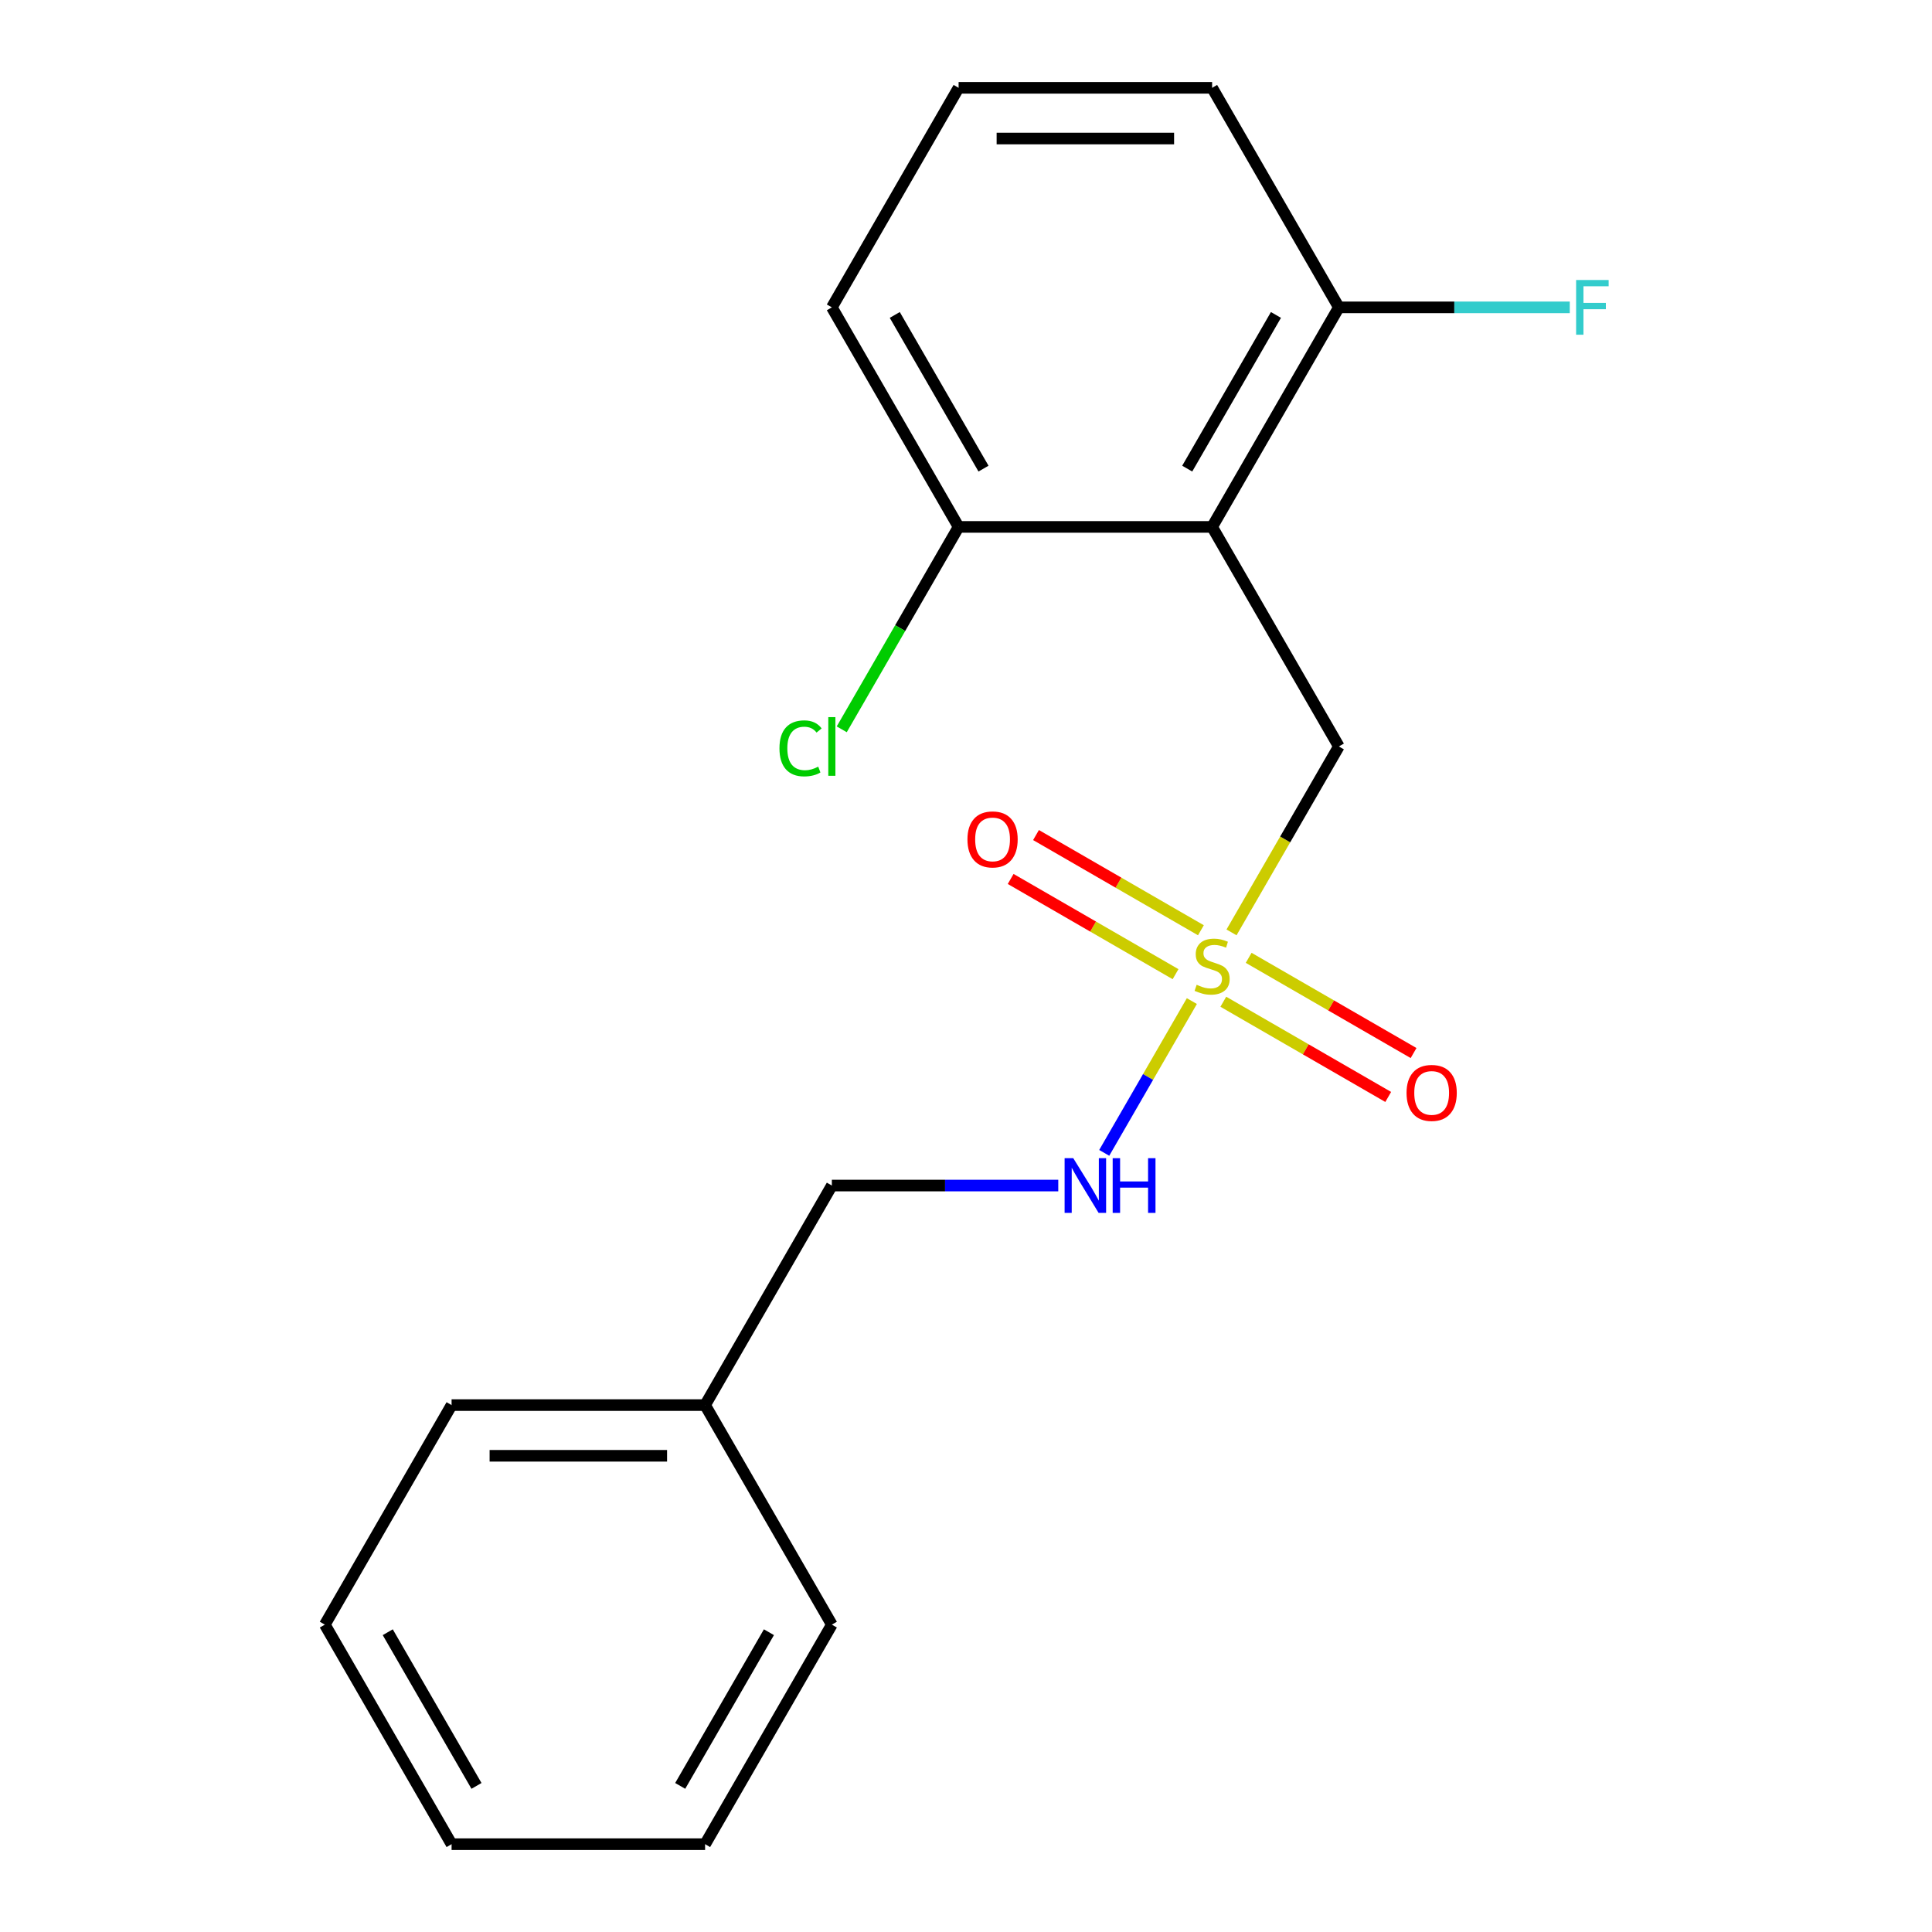 <?xml version='1.0' encoding='iso-8859-1'?>
<svg version='1.1' baseProfile='full'
              xmlns='http://www.w3.org/2000/svg'
                      xmlns:rdkit='http://www.rdkit.org/xml'
                      xmlns:xlink='http://www.w3.org/1999/xlink'
                  xml:space='preserve'
width='1000px' height='1000px' viewBox='0 0 1000 1000'>
<!-- END OF HEADER -->
<rect style='opacity:1.0;fill:#FFFFFF;stroke:none' width='1000' height='1000' x='0' y='0'> </rect>
<path class='bond-1' d='M 637.435,482.6 L 665.216,434.482' style='fill:none;fill-rule:evenodd;stroke:#CCCC00;stroke-width:6px;stroke-linecap:butt;stroke-linejoin:miter;stroke-opacity:1' />
<path class='bond-1' d='M 665.216,434.482 L 692.997,386.364' style='fill:none;fill-rule:evenodd;stroke:#000000;stroke-width:6px;stroke-linecap:butt;stroke-linejoin:miter;stroke-opacity:1' />
<path class='bond-2' d='M 616.904,518.16 L 594.226,557.44' style='fill:none;fill-rule:evenodd;stroke:#CCCC00;stroke-width:6px;stroke-linecap:butt;stroke-linejoin:miter;stroke-opacity:1' />
<path class='bond-2' d='M 594.226,557.44 L 571.547,596.72' style='fill:none;fill-rule:evenodd;stroke:#0000FF;stroke-width:6px;stroke-linecap:butt;stroke-linejoin:miter;stroke-opacity:1' />
<path class='bond-3' d='M 633.188,518.5 L 675.864,543.139' style='fill:none;fill-rule:evenodd;stroke:#CCCC00;stroke-width:6px;stroke-linecap:butt;stroke-linejoin:miter;stroke-opacity:1' />
<path class='bond-3' d='M 675.864,543.139 L 718.541,567.778' style='fill:none;fill-rule:evenodd;stroke:#FF0000;stroke-width:6px;stroke-linecap:butt;stroke-linejoin:miter;stroke-opacity:1' />
<path class='bond-3' d='M 646.31,495.773 L 688.986,520.412' style='fill:none;fill-rule:evenodd;stroke:#CCCC00;stroke-width:6px;stroke-linecap:butt;stroke-linejoin:miter;stroke-opacity:1' />
<path class='bond-3' d='M 688.986,520.412 L 731.662,545.051' style='fill:none;fill-rule:evenodd;stroke:#FF0000;stroke-width:6px;stroke-linecap:butt;stroke-linejoin:miter;stroke-opacity:1' />
<path class='bond-4' d='M 621.589,481.5 L 578.913,456.861' style='fill:none;fill-rule:evenodd;stroke:#CCCC00;stroke-width:6px;stroke-linecap:butt;stroke-linejoin:miter;stroke-opacity:1' />
<path class='bond-4' d='M 578.913,456.861 L 536.237,432.222' style='fill:none;fill-rule:evenodd;stroke:#FF0000;stroke-width:6px;stroke-linecap:butt;stroke-linejoin:miter;stroke-opacity:1' />
<path class='bond-4' d='M 608.467,504.227 L 565.791,479.588' style='fill:none;fill-rule:evenodd;stroke:#CCCC00;stroke-width:6px;stroke-linecap:butt;stroke-linejoin:miter;stroke-opacity:1' />
<path class='bond-4' d='M 565.791,479.588 L 523.115,454.949' style='fill:none;fill-rule:evenodd;stroke:#FF0000;stroke-width:6px;stroke-linecap:butt;stroke-linejoin:miter;stroke-opacity:1' />
<path class='bond-0' d='M 627.389,272.727 L 692.997,386.364' style='fill:none;fill-rule:evenodd;stroke:#000000;stroke-width:6px;stroke-linecap:butt;stroke-linejoin:miter;stroke-opacity:1' />
<path class='bond-5' d='M 627.389,272.727 L 692.997,159.091' style='fill:none;fill-rule:evenodd;stroke:#000000;stroke-width:6px;stroke-linecap:butt;stroke-linejoin:miter;stroke-opacity:1' />
<path class='bond-5' d='M 614.503,242.56 L 660.428,163.015' style='fill:none;fill-rule:evenodd;stroke:#000000;stroke-width:6px;stroke-linecap:butt;stroke-linejoin:miter;stroke-opacity:1' />
<path class='bond-6' d='M 627.389,272.727 L 496.173,272.727' style='fill:none;fill-rule:evenodd;stroke:#000000;stroke-width:6px;stroke-linecap:butt;stroke-linejoin:miter;stroke-opacity:1' />
<path class='bond-7' d='M 547.76,613.636 L 489.163,613.636' style='fill:none;fill-rule:evenodd;stroke:#0000FF;stroke-width:6px;stroke-linecap:butt;stroke-linejoin:miter;stroke-opacity:1' />
<path class='bond-7' d='M 489.163,613.636 L 430.565,613.636' style='fill:none;fill-rule:evenodd;stroke:#000000;stroke-width:6px;stroke-linecap:butt;stroke-linejoin:miter;stroke-opacity:1' />
<path class='bond-9' d='M 692.997,159.091 L 752.754,159.091' style='fill:none;fill-rule:evenodd;stroke:#000000;stroke-width:6px;stroke-linecap:butt;stroke-linejoin:miter;stroke-opacity:1' />
<path class='bond-9' d='M 752.754,159.091 L 812.512,159.091' style='fill:none;fill-rule:evenodd;stroke:#33CCCC;stroke-width:6px;stroke-linecap:butt;stroke-linejoin:miter;stroke-opacity:1' />
<path class='bond-13' d='M 692.997,159.091 L 627.389,45.455' style='fill:none;fill-rule:evenodd;stroke:#000000;stroke-width:6px;stroke-linecap:butt;stroke-linejoin:miter;stroke-opacity:1' />
<path class='bond-8' d='M 496.173,272.727 L 465.929,325.111' style='fill:none;fill-rule:evenodd;stroke:#000000;stroke-width:6px;stroke-linecap:butt;stroke-linejoin:miter;stroke-opacity:1' />
<path class='bond-8' d='M 465.929,325.111 L 435.685,377.495' style='fill:none;fill-rule:evenodd;stroke:#00CC00;stroke-width:6px;stroke-linecap:butt;stroke-linejoin:miter;stroke-opacity:1' />
<path class='bond-12' d='M 496.173,272.727 L 430.565,159.091' style='fill:none;fill-rule:evenodd;stroke:#000000;stroke-width:6px;stroke-linecap:butt;stroke-linejoin:miter;stroke-opacity:1' />
<path class='bond-12' d='M 509.059,242.56 L 463.133,163.015' style='fill:none;fill-rule:evenodd;stroke:#000000;stroke-width:6px;stroke-linecap:butt;stroke-linejoin:miter;stroke-opacity:1' />
<path class='bond-10' d='M 430.565,613.636 L 364.957,727.273' style='fill:none;fill-rule:evenodd;stroke:#000000;stroke-width:6px;stroke-linecap:butt;stroke-linejoin:miter;stroke-opacity:1' />
<path class='bond-14' d='M 364.957,727.273 L 233.741,727.273' style='fill:none;fill-rule:evenodd;stroke:#000000;stroke-width:6px;stroke-linecap:butt;stroke-linejoin:miter;stroke-opacity:1' />
<path class='bond-14' d='M 345.274,753.516 L 253.423,753.516' style='fill:none;fill-rule:evenodd;stroke:#000000;stroke-width:6px;stroke-linecap:butt;stroke-linejoin:miter;stroke-opacity:1' />
<path class='bond-15' d='M 364.957,727.273 L 430.565,840.909' style='fill:none;fill-rule:evenodd;stroke:#000000;stroke-width:6px;stroke-linecap:butt;stroke-linejoin:miter;stroke-opacity:1' />
<path class='bond-11' d='M 496.173,45.455 L 430.565,159.091' style='fill:none;fill-rule:evenodd;stroke:#000000;stroke-width:6px;stroke-linecap:butt;stroke-linejoin:miter;stroke-opacity:1' />
<path class='bond-19' d='M 496.173,45.455 L 627.389,45.455' style='fill:none;fill-rule:evenodd;stroke:#000000;stroke-width:6px;stroke-linecap:butt;stroke-linejoin:miter;stroke-opacity:1' />
<path class='bond-19' d='M 515.855,71.698 L 607.706,71.698' style='fill:none;fill-rule:evenodd;stroke:#000000;stroke-width:6px;stroke-linecap:butt;stroke-linejoin:miter;stroke-opacity:1' />
<path class='bond-17' d='M 233.741,727.273 L 168.133,840.909' style='fill:none;fill-rule:evenodd;stroke:#000000;stroke-width:6px;stroke-linecap:butt;stroke-linejoin:miter;stroke-opacity:1' />
<path class='bond-16' d='M 430.565,840.909 L 364.957,954.545' style='fill:none;fill-rule:evenodd;stroke:#000000;stroke-width:6px;stroke-linecap:butt;stroke-linejoin:miter;stroke-opacity:1' />
<path class='bond-16' d='M 397.996,844.833 L 352.071,924.378' style='fill:none;fill-rule:evenodd;stroke:#000000;stroke-width:6px;stroke-linecap:butt;stroke-linejoin:miter;stroke-opacity:1' />
<path class='bond-18' d='M 364.957,954.545 L 233.741,954.545' style='fill:none;fill-rule:evenodd;stroke:#000000;stroke-width:6px;stroke-linecap:butt;stroke-linejoin:miter;stroke-opacity:1' />
<path class='bond-20' d='M 168.133,840.909 L 233.741,954.545' style='fill:none;fill-rule:evenodd;stroke:#000000;stroke-width:6px;stroke-linecap:butt;stroke-linejoin:miter;stroke-opacity:1' />
<path class='bond-20' d='M 200.701,844.833 L 246.627,924.378' style='fill:none;fill-rule:evenodd;stroke:#000000;stroke-width:6px;stroke-linecap:butt;stroke-linejoin:miter;stroke-opacity:1' />
<path  class='atom-0' d='M 619.389 509.72
Q 619.709 509.84, 621.029 510.4
Q 622.349 510.96, 623.789 511.32
Q 625.269 511.64, 626.709 511.64
Q 629.389 511.64, 630.949 510.36
Q 632.509 509.04, 632.509 506.76
Q 632.509 505.2, 631.709 504.24
Q 630.949 503.28, 629.749 502.76
Q 628.549 502.24, 626.549 501.64
Q 624.029 500.88, 622.509 500.16
Q 621.029 499.44, 619.949 497.92
Q 618.909 496.4, 618.909 493.84
Q 618.909 490.28, 621.309 488.08
Q 623.749 485.88, 628.549 485.88
Q 631.829 485.88, 635.549 487.44
L 634.629 490.52
Q 631.229 489.12, 628.669 489.12
Q 625.909 489.12, 624.389 490.28
Q 622.869 491.4, 622.909 493.36
Q 622.909 494.88, 623.669 495.8
Q 624.469 496.72, 625.589 497.24
Q 626.749 497.76, 628.669 498.36
Q 631.229 499.16, 632.749 499.96
Q 634.269 500.76, 635.349 502.4
Q 636.469 504, 636.469 506.76
Q 636.469 510.68, 633.829 512.8
Q 631.229 514.88, 626.869 514.88
Q 624.349 514.88, 622.429 514.32
Q 620.549 513.8, 618.309 512.88
L 619.389 509.72
' fill='#CCCC00'/>
<path  class='atom-3' d='M 555.521 599.476
L 564.801 614.476
Q 565.721 615.956, 567.201 618.636
Q 568.681 621.316, 568.761 621.476
L 568.761 599.476
L 572.521 599.476
L 572.521 627.796
L 568.641 627.796
L 558.681 611.396
Q 557.521 609.476, 556.281 607.276
Q 555.081 605.076, 554.721 604.396
L 554.721 627.796
L 551.041 627.796
L 551.041 599.476
L 555.521 599.476
' fill='#0000FF'/>
<path  class='atom-3' d='M 575.921 599.476
L 579.761 599.476
L 579.761 611.516
L 594.241 611.516
L 594.241 599.476
L 598.081 599.476
L 598.081 627.796
L 594.241 627.796
L 594.241 614.716
L 579.761 614.716
L 579.761 627.796
L 575.921 627.796
L 575.921 599.476
' fill='#0000FF'/>
<path  class='atom-4' d='M 728.025 565.688
Q 728.025 558.888, 731.385 555.088
Q 734.745 551.288, 741.025 551.288
Q 747.305 551.288, 750.665 555.088
Q 754.025 558.888, 754.025 565.688
Q 754.025 572.568, 750.625 576.488
Q 747.225 580.368, 741.025 580.368
Q 734.785 580.368, 731.385 576.488
Q 728.025 572.608, 728.025 565.688
M 741.025 577.168
Q 745.345 577.168, 747.665 574.288
Q 750.025 571.368, 750.025 565.688
Q 750.025 560.128, 747.665 557.328
Q 745.345 554.488, 741.025 554.488
Q 736.705 554.488, 734.345 557.288
Q 732.025 560.088, 732.025 565.688
Q 732.025 571.408, 734.345 574.288
Q 736.705 577.168, 741.025 577.168
' fill='#FF0000'/>
<path  class='atom-5' d='M 500.752 434.472
Q 500.752 427.672, 504.112 423.872
Q 507.472 420.072, 513.752 420.072
Q 520.032 420.072, 523.392 423.872
Q 526.752 427.672, 526.752 434.472
Q 526.752 441.352, 523.352 445.272
Q 519.952 449.152, 513.752 449.152
Q 507.512 449.152, 504.112 445.272
Q 500.752 441.392, 500.752 434.472
M 513.752 445.952
Q 518.072 445.952, 520.392 443.072
Q 522.752 440.152, 522.752 434.472
Q 522.752 428.912, 520.392 426.112
Q 518.072 423.272, 513.752 423.272
Q 509.432 423.272, 507.072 426.072
Q 504.752 428.872, 504.752 434.472
Q 504.752 440.192, 507.072 443.072
Q 509.432 445.952, 513.752 445.952
' fill='#FF0000'/>
<path  class='atom-9' d='M 403.445 387.344
Q 403.445 380.304, 406.725 376.624
Q 410.045 372.904, 416.325 372.904
Q 422.165 372.904, 425.285 377.024
L 422.645 379.184
Q 420.365 376.184, 416.325 376.184
Q 412.045 376.184, 409.765 379.064
Q 407.525 381.904, 407.525 387.344
Q 407.525 392.944, 409.845 395.824
Q 412.205 398.704, 416.765 398.704
Q 419.885 398.704, 423.525 396.824
L 424.645 399.824
Q 423.165 400.784, 420.925 401.344
Q 418.685 401.904, 416.205 401.904
Q 410.045 401.904, 406.725 398.144
Q 403.445 394.384, 403.445 387.344
' fill='#00CC00'/>
<path  class='atom-9' d='M 428.725 371.184
L 432.405 371.184
L 432.405 401.544
L 428.725 401.544
L 428.725 371.184
' fill='#00CC00'/>
<path  class='atom-10' d='M 815.793 144.931
L 832.633 144.931
L 832.633 148.171
L 819.593 148.171
L 819.593 156.771
L 831.193 156.771
L 831.193 160.051
L 819.593 160.051
L 819.593 173.251
L 815.793 173.251
L 815.793 144.931
' fill='#33CCCC'/>
</svg>
